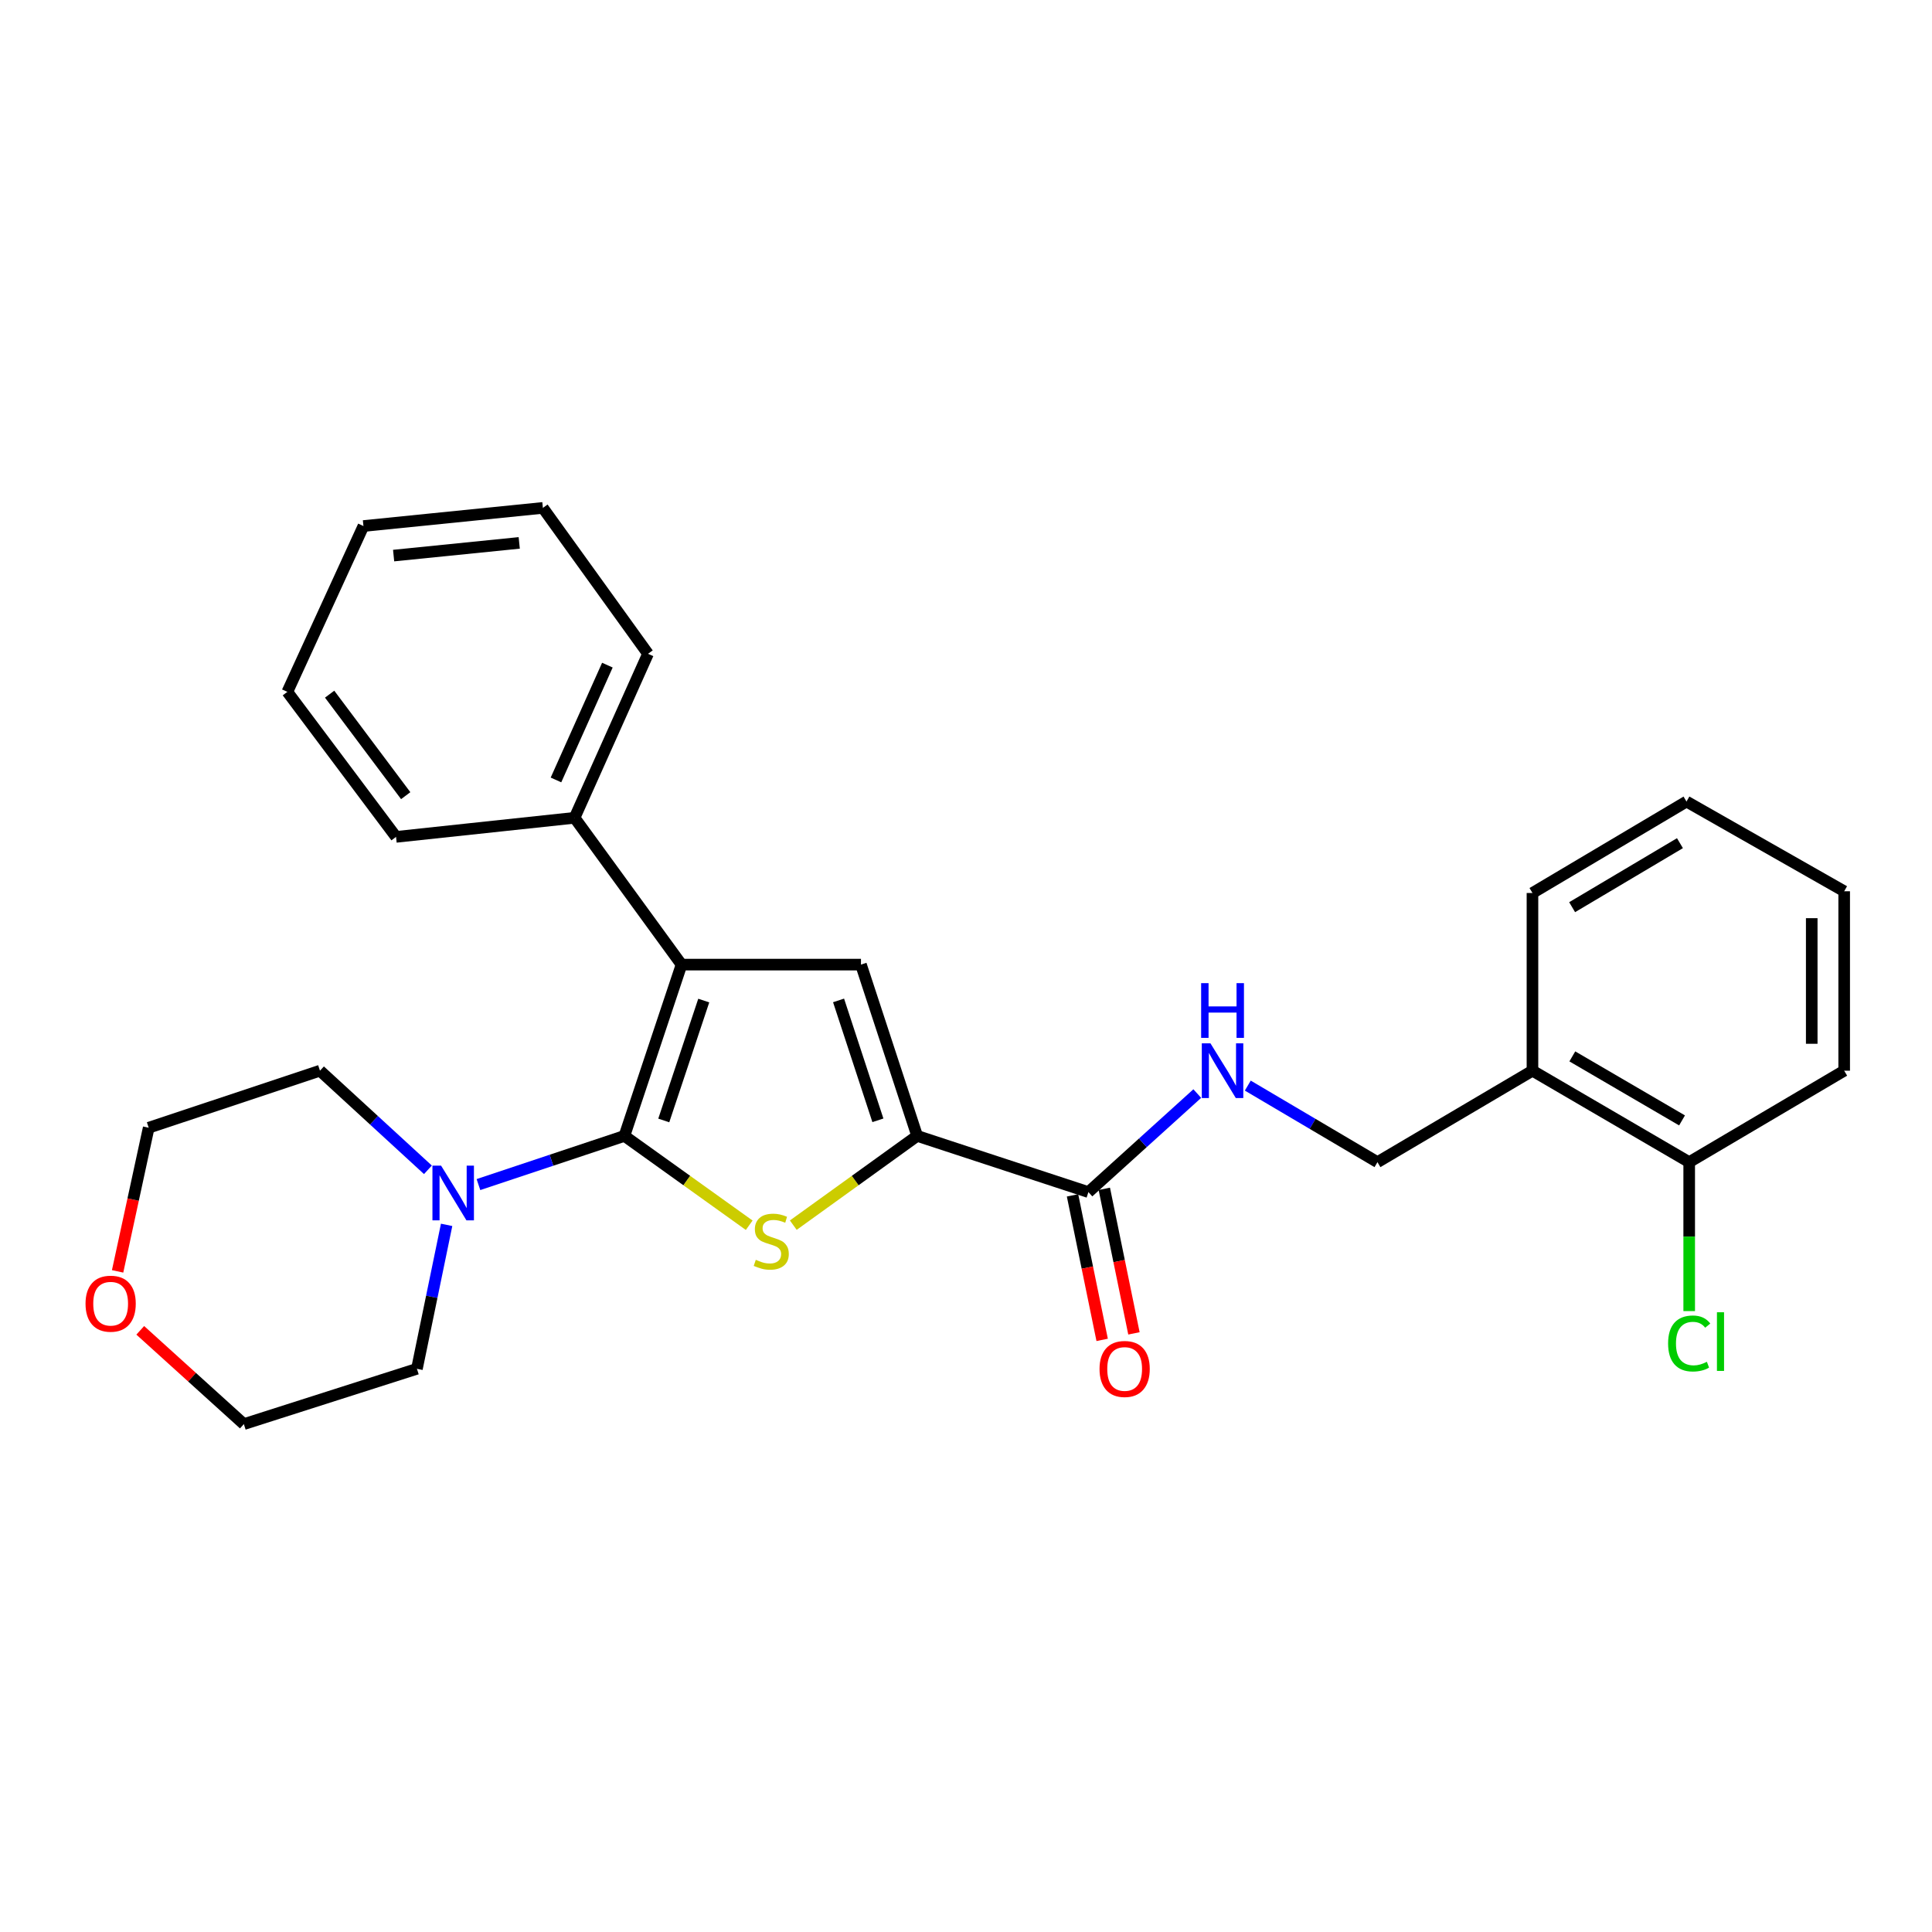 <?xml version='1.0' encoding='iso-8859-1'?>
<svg version='1.1' baseProfile='full'
              xmlns='http://www.w3.org/2000/svg'
                      xmlns:rdkit='http://www.rdkit.org/xml'
                      xmlns:xlink='http://www.w3.org/1999/xlink'
                  xml:space='preserve'
width='1000px' height='1000px' viewBox='0 0 1000 1000'>
<!-- END OF HEADER -->
<rect style='opacity:1.0;fill:#FFFFFF;stroke:none' width='1000' height='1000' x='0' y='0'> </rect>
<path class='bond-0' d='M 323.197,587.936 L 355.49,611.06' style='fill:none;fill-rule:evenodd;stroke:#000000;stroke-width:6px;stroke-linecap:butt;stroke-linejoin:miter;stroke-opacity:1' />
<path class='bond-0' d='M 355.49,611.06 L 387.783,634.183' style='fill:none;fill-rule:evenodd;stroke:#CCCC00;stroke-width:6px;stroke-linecap:butt;stroke-linejoin:miter;stroke-opacity:1' />
<path class='bond-1' d='M 323.197,587.936 L 352.764,499.282' style='fill:none;fill-rule:evenodd;stroke:#000000;stroke-width:6px;stroke-linecap:butt;stroke-linejoin:miter;stroke-opacity:1' />
<path class='bond-1' d='M 343.564,579.951 L 364.26,517.893' style='fill:none;fill-rule:evenodd;stroke:#000000;stroke-width:6px;stroke-linecap:butt;stroke-linejoin:miter;stroke-opacity:1' />
<path class='bond-4' d='M 323.197,587.936 L 285.422,600.538' style='fill:none;fill-rule:evenodd;stroke:#000000;stroke-width:6px;stroke-linecap:butt;stroke-linejoin:miter;stroke-opacity:1' />
<path class='bond-4' d='M 285.422,600.538 L 247.646,613.141' style='fill:none;fill-rule:evenodd;stroke:#0000FF;stroke-width:6px;stroke-linecap:butt;stroke-linejoin:miter;stroke-opacity:1' />
<path class='bond-2' d='M 410.607,634.138 L 442.662,611.037' style='fill:none;fill-rule:evenodd;stroke:#CCCC00;stroke-width:6px;stroke-linecap:butt;stroke-linejoin:miter;stroke-opacity:1' />
<path class='bond-2' d='M 442.662,611.037 L 474.718,587.936' style='fill:none;fill-rule:evenodd;stroke:#000000;stroke-width:6px;stroke-linecap:butt;stroke-linejoin:miter;stroke-opacity:1' />
<path class='bond-3' d='M 352.764,499.282 L 445.636,499.282' style='fill:none;fill-rule:evenodd;stroke:#000000;stroke-width:6px;stroke-linecap:butt;stroke-linejoin:miter;stroke-opacity:1' />
<path class='bond-8' d='M 352.764,499.282 L 297.399,423.297' style='fill:none;fill-rule:evenodd;stroke:#000000;stroke-width:6px;stroke-linecap:butt;stroke-linejoin:miter;stroke-opacity:1' />
<path class='bond-5' d='M 474.718,587.936 L 563.363,617.027' style='fill:none;fill-rule:evenodd;stroke:#000000;stroke-width:6px;stroke-linecap:butt;stroke-linejoin:miter;stroke-opacity:1' />
<path class='bond-27' d='M 474.718,587.936 L 445.636,499.282' style='fill:none;fill-rule:evenodd;stroke:#000000;stroke-width:6px;stroke-linecap:butt;stroke-linejoin:miter;stroke-opacity:1' />
<path class='bond-27' d='M 454.398,579.873 L 434.04,517.814' style='fill:none;fill-rule:evenodd;stroke:#000000;stroke-width:6px;stroke-linecap:butt;stroke-linejoin:miter;stroke-opacity:1' />
<path class='bond-14' d='M 221.49,605.492 L 193.556,579.841' style='fill:none;fill-rule:evenodd;stroke:#0000FF;stroke-width:6px;stroke-linecap:butt;stroke-linejoin:miter;stroke-opacity:1' />
<path class='bond-14' d='M 193.556,579.841 L 165.621,554.189' style='fill:none;fill-rule:evenodd;stroke:#000000;stroke-width:6px;stroke-linecap:butt;stroke-linejoin:miter;stroke-opacity:1' />
<path class='bond-15' d='M 231.17,633.986 L 223.484,671.238' style='fill:none;fill-rule:evenodd;stroke:#0000FF;stroke-width:6px;stroke-linecap:butt;stroke-linejoin:miter;stroke-opacity:1' />
<path class='bond-15' d='M 223.484,671.238 L 215.798,708.49' style='fill:none;fill-rule:evenodd;stroke:#000000;stroke-width:6px;stroke-linecap:butt;stroke-linejoin:miter;stroke-opacity:1' />
<path class='bond-6' d='M 563.363,617.027 L 591.535,591.528' style='fill:none;fill-rule:evenodd;stroke:#000000;stroke-width:6px;stroke-linecap:butt;stroke-linejoin:miter;stroke-opacity:1' />
<path class='bond-6' d='M 591.535,591.528 L 619.707,566.029' style='fill:none;fill-rule:evenodd;stroke:#0000FF;stroke-width:6px;stroke-linecap:butt;stroke-linejoin:miter;stroke-opacity:1' />
<path class='bond-10' d='M 555.137,618.714 L 562.806,656.118' style='fill:none;fill-rule:evenodd;stroke:#000000;stroke-width:6px;stroke-linecap:butt;stroke-linejoin:miter;stroke-opacity:1' />
<path class='bond-10' d='M 562.806,656.118 L 570.476,693.523' style='fill:none;fill-rule:evenodd;stroke:#FF0000;stroke-width:6px;stroke-linecap:butt;stroke-linejoin:miter;stroke-opacity:1' />
<path class='bond-10' d='M 571.589,615.341 L 579.258,652.745' style='fill:none;fill-rule:evenodd;stroke:#000000;stroke-width:6px;stroke-linecap:butt;stroke-linejoin:miter;stroke-opacity:1' />
<path class='bond-10' d='M 579.258,652.745 L 586.927,690.149' style='fill:none;fill-rule:evenodd;stroke:#FF0000;stroke-width:6px;stroke-linecap:butt;stroke-linejoin:miter;stroke-opacity:1' />
<path class='bond-9' d='M 645.856,561.905 L 679.413,581.717' style='fill:none;fill-rule:evenodd;stroke:#0000FF;stroke-width:6px;stroke-linecap:butt;stroke-linejoin:miter;stroke-opacity:1' />
<path class='bond-9' d='M 679.413,581.717 L 712.971,601.53' style='fill:none;fill-rule:evenodd;stroke:#000000;stroke-width:6px;stroke-linecap:butt;stroke-linejoin:miter;stroke-opacity:1' />
<path class='bond-7' d='M 793.2,554.189 L 712.971,601.53' style='fill:none;fill-rule:evenodd;stroke:#000000;stroke-width:6px;stroke-linecap:butt;stroke-linejoin:miter;stroke-opacity:1' />
<path class='bond-11' d='M 793.2,554.189 L 874.325,601.53' style='fill:none;fill-rule:evenodd;stroke:#000000;stroke-width:6px;stroke-linecap:butt;stroke-linejoin:miter;stroke-opacity:1' />
<path class='bond-11' d='M 813.833,546.785 L 870.621,579.924' style='fill:none;fill-rule:evenodd;stroke:#000000;stroke-width:6px;stroke-linecap:butt;stroke-linejoin:miter;stroke-opacity:1' />
<path class='bond-16' d='M 793.2,554.189 L 793.2,462.213' style='fill:none;fill-rule:evenodd;stroke:#000000;stroke-width:6px;stroke-linecap:butt;stroke-linejoin:miter;stroke-opacity:1' />
<path class='bond-19' d='M 297.399,423.297 L 335.41,338.403' style='fill:none;fill-rule:evenodd;stroke:#000000;stroke-width:6px;stroke-linecap:butt;stroke-linejoin:miter;stroke-opacity:1' />
<path class='bond-19' d='M 287.773,403.7 L 314.381,344.274' style='fill:none;fill-rule:evenodd;stroke:#000000;stroke-width:6px;stroke-linecap:butt;stroke-linejoin:miter;stroke-opacity:1' />
<path class='bond-20' d='M 297.399,423.297 L 204.994,433.169' style='fill:none;fill-rule:evenodd;stroke:#000000;stroke-width:6px;stroke-linecap:butt;stroke-linejoin:miter;stroke-opacity:1' />
<path class='bond-13' d='M 874.325,601.53 L 874.325,640.075' style='fill:none;fill-rule:evenodd;stroke:#000000;stroke-width:6px;stroke-linecap:butt;stroke-linejoin:miter;stroke-opacity:1' />
<path class='bond-13' d='M 874.325,640.075 L 874.325,678.62' style='fill:none;fill-rule:evenodd;stroke:#00CC00;stroke-width:6px;stroke-linecap:butt;stroke-linejoin:miter;stroke-opacity:1' />
<path class='bond-21' d='M 874.325,601.53 L 954.545,554.189' style='fill:none;fill-rule:evenodd;stroke:#000000;stroke-width:6px;stroke-linecap:butt;stroke-linejoin:miter;stroke-opacity:1' />
<path class='bond-12' d='M 72.596,688.577 L 99.408,712.846' style='fill:none;fill-rule:evenodd;stroke:#FF0000;stroke-width:6px;stroke-linecap:butt;stroke-linejoin:miter;stroke-opacity:1' />
<path class='bond-12' d='M 99.408,712.846 L 126.22,737.115' style='fill:none;fill-rule:evenodd;stroke:#000000;stroke-width:6px;stroke-linecap:butt;stroke-linejoin:miter;stroke-opacity:1' />
<path class='bond-28' d='M 60.874,658.058 L 68.92,620.884' style='fill:none;fill-rule:evenodd;stroke:#FF0000;stroke-width:6px;stroke-linecap:butt;stroke-linejoin:miter;stroke-opacity:1' />
<path class='bond-28' d='M 68.92,620.884 L 76.967,583.71' style='fill:none;fill-rule:evenodd;stroke:#000000;stroke-width:6px;stroke-linecap:butt;stroke-linejoin:miter;stroke-opacity:1' />
<path class='bond-17' d='M 165.621,554.189 L 76.967,583.71' style='fill:none;fill-rule:evenodd;stroke:#000000;stroke-width:6px;stroke-linecap:butt;stroke-linejoin:miter;stroke-opacity:1' />
<path class='bond-18' d='M 215.798,708.49 L 126.22,737.115' style='fill:none;fill-rule:evenodd;stroke:#000000;stroke-width:6px;stroke-linecap:butt;stroke-linejoin:miter;stroke-opacity:1' />
<path class='bond-22' d='M 793.2,462.213 L 872.926,414.882' style='fill:none;fill-rule:evenodd;stroke:#000000;stroke-width:6px;stroke-linecap:butt;stroke-linejoin:miter;stroke-opacity:1' />
<path class='bond-22' d='M 813.732,469.554 L 869.54,436.422' style='fill:none;fill-rule:evenodd;stroke:#000000;stroke-width:6px;stroke-linecap:butt;stroke-linejoin:miter;stroke-opacity:1' />
<path class='bond-23' d='M 335.41,338.403 L 280.997,262.885' style='fill:none;fill-rule:evenodd;stroke:#000000;stroke-width:6px;stroke-linecap:butt;stroke-linejoin:miter;stroke-opacity:1' />
<path class='bond-24' d='M 204.994,433.169 L 148.734,358.108' style='fill:none;fill-rule:evenodd;stroke:#000000;stroke-width:6px;stroke-linecap:butt;stroke-linejoin:miter;stroke-opacity:1' />
<path class='bond-24' d='M 209.993,411.837 L 170.611,359.295' style='fill:none;fill-rule:evenodd;stroke:#000000;stroke-width:6px;stroke-linecap:butt;stroke-linejoin:miter;stroke-opacity:1' />
<path class='bond-30' d='M 954.545,554.189 L 954.545,461.317' style='fill:none;fill-rule:evenodd;stroke:#000000;stroke-width:6px;stroke-linecap:butt;stroke-linejoin:miter;stroke-opacity:1' />
<path class='bond-30' d='M 937.751,540.258 L 937.751,475.248' style='fill:none;fill-rule:evenodd;stroke:#000000;stroke-width:6px;stroke-linecap:butt;stroke-linejoin:miter;stroke-opacity:1' />
<path class='bond-25' d='M 872.926,414.882 L 954.545,461.317' style='fill:none;fill-rule:evenodd;stroke:#000000;stroke-width:6px;stroke-linecap:butt;stroke-linejoin:miter;stroke-opacity:1' />
<path class='bond-29' d='M 280.997,262.885 L 188.116,272.271' style='fill:none;fill-rule:evenodd;stroke:#000000;stroke-width:6px;stroke-linecap:butt;stroke-linejoin:miter;stroke-opacity:1' />
<path class='bond-29' d='M 268.753,281.002 L 203.737,287.572' style='fill:none;fill-rule:evenodd;stroke:#000000;stroke-width:6px;stroke-linecap:butt;stroke-linejoin:miter;stroke-opacity:1' />
<path class='bond-26' d='M 148.734,358.108 L 188.116,272.271' style='fill:none;fill-rule:evenodd;stroke:#000000;stroke-width:6px;stroke-linecap:butt;stroke-linejoin:miter;stroke-opacity:1' />
<path  class='atom-1' d='M 391.2 652.079
Q 391.52 652.199, 392.84 652.759
Q 394.16 653.319, 395.6 653.679
Q 397.08 653.999, 398.52 653.999
Q 401.2 653.999, 402.76 652.719
Q 404.32 651.399, 404.32 649.119
Q 404.32 647.559, 403.52 646.599
Q 402.76 645.639, 401.56 645.119
Q 400.36 644.599, 398.36 643.999
Q 395.84 643.239, 394.32 642.519
Q 392.84 641.799, 391.76 640.279
Q 390.72 638.759, 390.72 636.199
Q 390.72 632.639, 393.12 630.439
Q 395.56 628.239, 400.36 628.239
Q 403.64 628.239, 407.36 629.799
L 406.44 632.879
Q 403.04 631.479, 400.48 631.479
Q 397.72 631.479, 396.2 632.639
Q 394.68 633.759, 394.72 635.719
Q 394.72 637.239, 395.48 638.159
Q 396.28 639.079, 397.4 639.599
Q 398.56 640.119, 400.48 640.719
Q 403.04 641.519, 404.56 642.319
Q 406.08 643.119, 407.16 644.759
Q 408.28 646.359, 408.28 649.119
Q 408.28 653.039, 405.64 655.159
Q 403.04 657.239, 398.68 657.239
Q 396.16 657.239, 394.24 656.679
Q 392.36 656.159, 390.12 655.239
L 391.2 652.079
' fill='#CCCC00'/>
<path  class='atom-5' d='M 228.31 603.343
L 237.59 618.343
Q 238.51 619.823, 239.99 622.503
Q 241.47 625.183, 241.55 625.343
L 241.55 603.343
L 245.31 603.343
L 245.31 631.663
L 241.43 631.663
L 231.47 615.263
Q 230.31 613.343, 229.07 611.143
Q 227.87 608.943, 227.51 608.263
L 227.51 631.663
L 223.83 631.663
L 223.83 603.343
L 228.31 603.343
' fill='#0000FF'/>
<path  class='atom-7' d='M 626.528 540.029
L 635.808 555.029
Q 636.728 556.509, 638.208 559.189
Q 639.688 561.869, 639.768 562.029
L 639.768 540.029
L 643.528 540.029
L 643.528 568.349
L 639.648 568.349
L 629.688 551.949
Q 628.528 550.029, 627.288 547.829
Q 626.088 545.629, 625.728 544.949
L 625.728 568.349
L 622.048 568.349
L 622.048 540.029
L 626.528 540.029
' fill='#0000FF'/>
<path  class='atom-7' d='M 621.708 508.877
L 625.548 508.877
L 625.548 520.917
L 640.028 520.917
L 640.028 508.877
L 643.868 508.877
L 643.868 537.197
L 640.028 537.197
L 640.028 524.117
L 625.548 524.117
L 625.548 537.197
L 621.708 537.197
L 621.708 508.877
' fill='#0000FF'/>
<path  class='atom-11' d='M 569.116 708.57
Q 569.116 701.77, 572.476 697.97
Q 575.836 694.17, 582.116 694.17
Q 588.396 694.17, 591.756 697.97
Q 595.116 701.77, 595.116 708.57
Q 595.116 715.45, 591.716 719.37
Q 588.316 723.25, 582.116 723.25
Q 575.876 723.25, 572.476 719.37
Q 569.116 715.49, 569.116 708.57
M 582.116 720.05
Q 586.436 720.05, 588.756 717.17
Q 591.116 714.25, 591.116 708.57
Q 591.116 703.01, 588.756 700.21
Q 586.436 697.37, 582.116 697.37
Q 577.796 697.37, 575.436 700.17
Q 573.116 702.97, 573.116 708.57
Q 573.116 714.29, 575.436 717.17
Q 577.796 720.05, 582.116 720.05
' fill='#FF0000'/>
<path  class='atom-13' d='M 44.271 674.786
Q 44.271 667.986, 47.631 664.186
Q 50.991 660.386, 57.271 660.386
Q 63.551 660.386, 66.911 664.186
Q 70.271 667.986, 70.271 674.786
Q 70.271 681.666, 66.871 685.586
Q 63.471 689.466, 57.271 689.466
Q 51.031 689.466, 47.631 685.586
Q 44.271 681.706, 44.271 674.786
M 57.271 686.266
Q 61.591 686.266, 63.911 683.386
Q 66.271 680.466, 66.271 674.786
Q 66.271 669.226, 63.911 666.426
Q 61.591 663.586, 57.271 663.586
Q 52.951 663.586, 50.591 666.386
Q 48.271 669.186, 48.271 674.786
Q 48.271 680.506, 50.591 683.386
Q 52.951 686.266, 57.271 686.266
' fill='#FF0000'/>
<path  class='atom-14' d='M 863.405 695.382
Q 863.405 688.342, 866.685 684.662
Q 870.005 680.942, 876.285 680.942
Q 882.125 680.942, 885.245 685.062
L 882.605 687.222
Q 880.325 684.222, 876.285 684.222
Q 872.005 684.222, 869.725 687.102
Q 867.485 689.942, 867.485 695.382
Q 867.485 700.982, 869.805 703.862
Q 872.165 706.742, 876.725 706.742
Q 879.845 706.742, 883.485 704.862
L 884.605 707.862
Q 883.125 708.822, 880.885 709.382
Q 878.645 709.942, 876.165 709.942
Q 870.005 709.942, 866.685 706.182
Q 863.405 702.422, 863.405 695.382
' fill='#00CC00'/>
<path  class='atom-14' d='M 888.685 679.222
L 892.365 679.222
L 892.365 709.582
L 888.685 709.582
L 888.685 679.222
' fill='#00CC00'/>
</svg>
